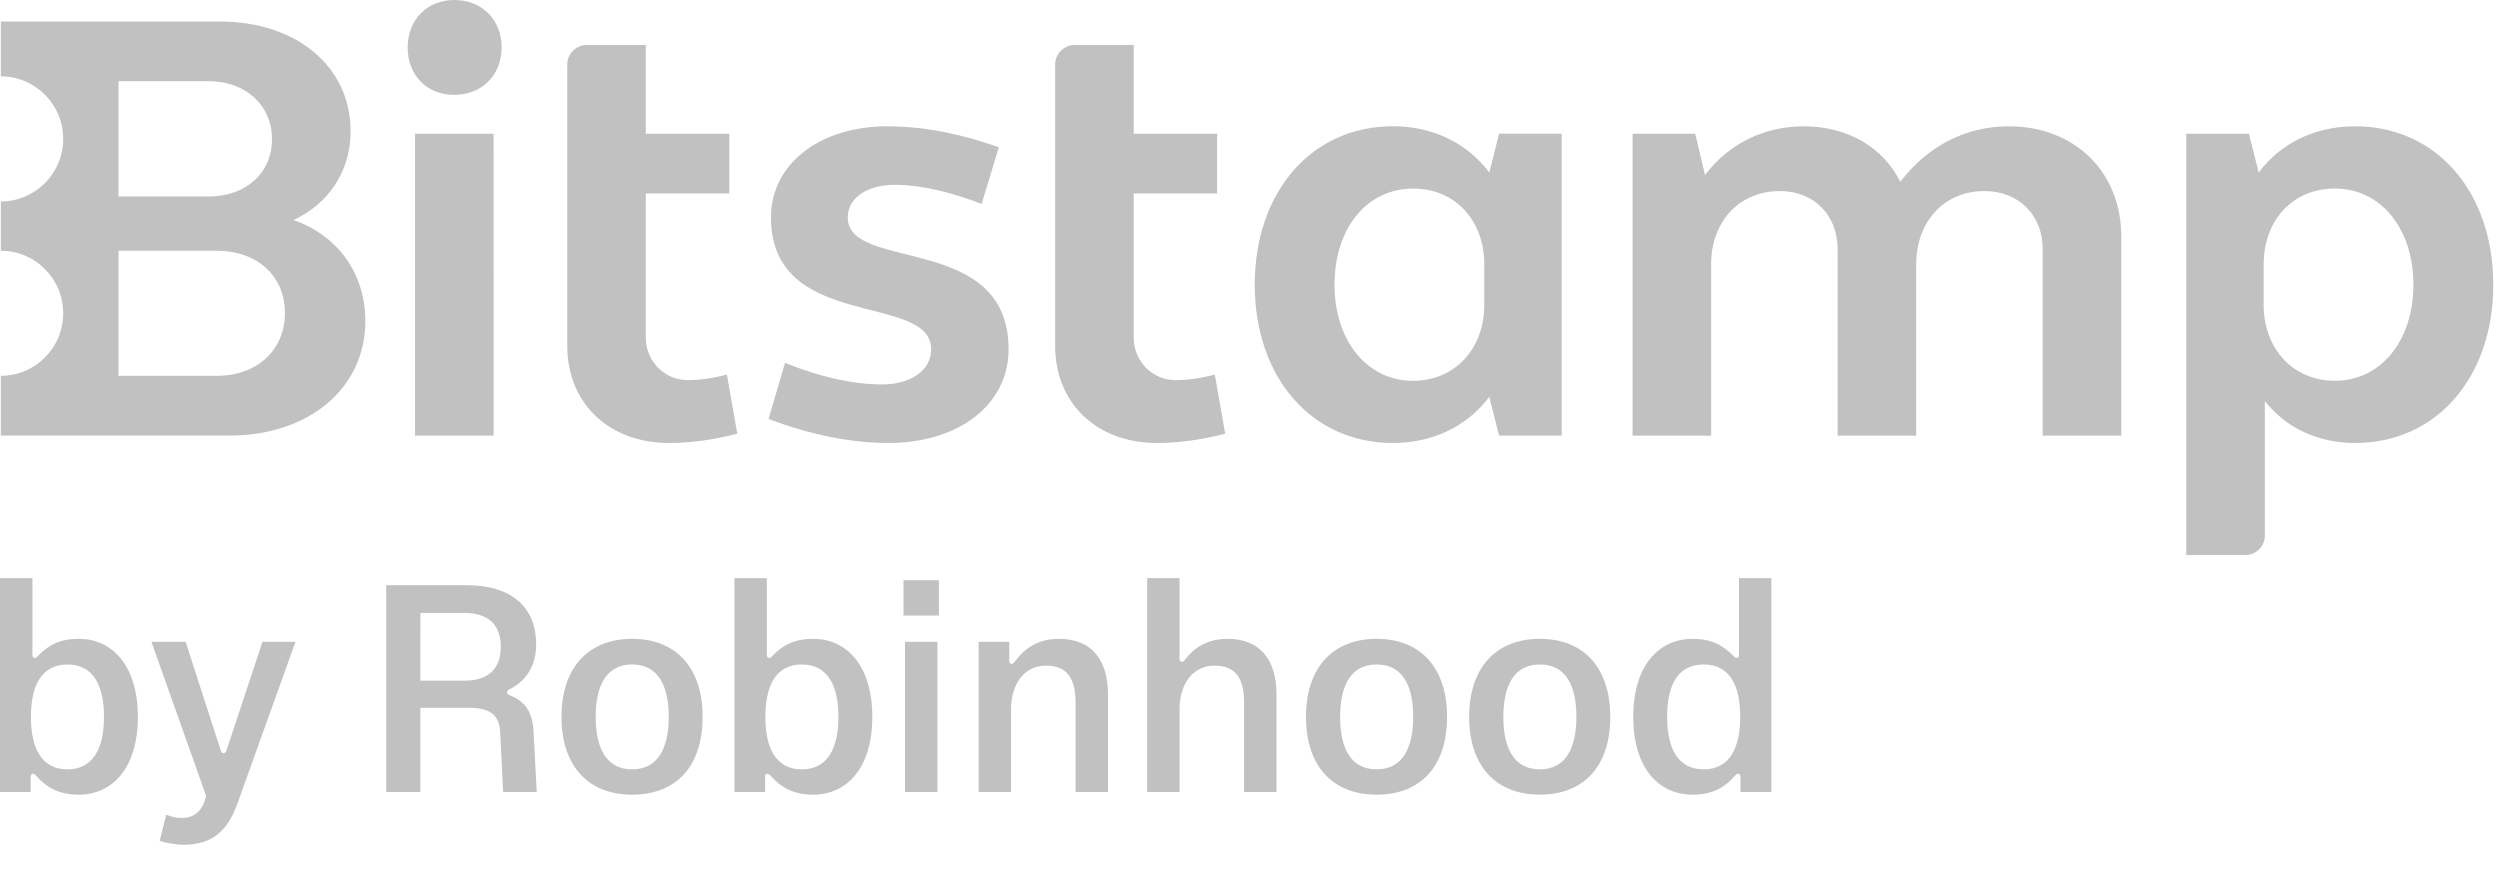 <svg width="62" height="22" viewBox="0 0 62 22" fill="none" xmlns="http://www.w3.org/2000/svg">
<path d="M58.408 3.132C60.416 3.132 61.833 4.752 61.833 7.06C61.833 9.368 60.416 10.986 58.408 10.986C57.494 10.986 56.701 10.62 56.168 9.948V13.279C56.168 13.343 56.156 13.406 56.132 13.465C56.107 13.524 56.072 13.578 56.027 13.623C55.981 13.668 55.928 13.704 55.869 13.729C55.81 13.753 55.747 13.766 55.683 13.766H54.22V3.316H55.773L56.016 4.278C56.564 3.545 57.418 3.132 58.408 3.132ZM22.193 3.135C23.014 3.156 23.885 3.337 24.771 3.652L24.344 5.058C23.598 4.768 22.852 4.584 22.181 4.584C21.511 4.584 21.024 4.904 21.024 5.394C21.024 6.753 25.013 5.761 25.013 8.663C25.013 10.023 23.794 10.986 22.028 10.986C21.114 10.986 20.11 10.787 19.059 10.39L19.469 8.999C20.338 9.351 21.159 9.534 21.875 9.534C22.591 9.534 23.093 9.183 23.093 8.663C23.093 7.241 19.12 8.235 19.12 5.394C19.12 4.079 20.307 3.131 22.028 3.131L22.193 3.135ZM34.544 3.131C35.533 3.131 36.385 3.545 36.935 4.278L37.177 3.315H38.731V10.803H37.177L36.935 9.84C36.449 10.488 35.726 10.886 34.882 10.969C34.87 10.97 34.857 10.972 34.845 10.972C34.804 10.975 34.762 10.979 34.721 10.981C34.662 10.984 34.603 10.986 34.544 10.986C32.534 10.986 31.118 9.368 31.118 7.06C31.118 4.751 32.534 3.131 34.544 3.131M16.016 3.316H18.087V4.798H16.016V8.374C16.016 8.945 16.468 9.42 17.037 9.427C17.334 9.43 17.664 9.385 18.027 9.289L18.285 10.756C17.691 10.909 17.128 10.986 16.594 10.986C15.103 10.986 14.068 10.007 14.068 8.571V1.603C14.067 1.539 14.08 1.475 14.104 1.416C14.129 1.357 14.164 1.304 14.209 1.258C14.254 1.213 14.308 1.177 14.367 1.153C14.426 1.128 14.489 1.116 14.553 1.115H16.016V3.316ZM28.116 3.316H30.186V4.798H28.116V8.374C28.116 8.945 28.567 9.42 29.136 9.427C29.433 9.43 29.764 9.385 30.127 9.289L30.385 10.756C29.79 10.909 29.227 10.985 28.694 10.986C27.203 10.986 26.167 10.007 26.167 8.571V1.607C26.167 1.335 26.387 1.115 26.657 1.115H28.116V3.316ZM49.821 3.133C51.451 3.133 52.608 4.263 52.608 5.869V10.804H50.658V6.173C50.658 5.334 50.065 4.738 49.213 4.738C48.223 4.738 47.522 5.486 47.522 6.556V10.804H45.573V6.173C45.573 5.334 44.98 4.738 44.143 4.738C43.138 4.738 42.436 5.487 42.436 6.556V10.804H40.488V3.316H42.041L42.284 4.34C42.879 3.561 43.746 3.133 44.736 3.133C45.818 3.133 46.702 3.652 47.127 4.508C47.811 3.622 48.741 3.133 49.821 3.133M12.242 10.803H10.293V3.316H12.241L12.242 10.803ZM5.451 0.534C7.355 0.534 8.695 1.65 8.695 3.255C8.695 4.279 8.115 5.074 7.279 5.456C8.341 5.825 9.017 6.726 9.058 7.851L9.061 7.96C9.061 9.641 7.644 10.802 5.695 10.802H0.021V9.32C0.875 9.32 1.567 8.626 1.567 7.769C1.567 6.913 0.875 6.218 0.021 6.218V4.996C0.875 4.996 1.567 4.301 1.567 3.445C1.567 2.589 0.875 1.894 0.021 1.894V0.534L5.451 0.534ZM35.044 4.677C33.903 4.677 33.096 5.654 33.096 7.061V7.061C33.096 8.45 33.903 9.444 35.044 9.444C36.08 9.444 36.81 8.649 36.81 7.564V6.556C36.81 5.456 36.08 4.676 35.044 4.676M57.808 4.678C56.825 4.724 56.139 5.489 56.139 6.555V7.563C56.139 8.648 56.868 9.443 57.904 9.443C59.046 9.443 59.852 8.449 59.852 7.06C59.852 5.671 59.046 4.676 57.904 4.676L57.808 4.678ZM2.939 9.32H5.376C6.381 9.32 7.066 8.678 7.066 7.761C7.066 6.844 6.381 6.219 5.376 6.219H2.939L2.939 9.32ZM2.939 4.873H5.178C6.092 4.873 6.746 4.292 6.746 3.452C6.746 2.611 6.092 2.014 5.178 2.014H2.939L2.939 4.873ZM11.267 0C11.952 0 12.44 0.489 12.44 1.176C12.44 1.863 11.952 2.353 11.267 2.353C10.582 2.353 10.11 1.864 10.11 1.176C10.11 0.489 10.597 0 11.267 0" fill="#C1C1C1"/>
<path d="M5.48 18.627C5.494 18.663 5.516 18.678 5.545 18.678C5.574 18.678 5.596 18.663 5.611 18.626L6.51 15.916H7.328L5.889 19.927C5.633 20.636 5.238 20.95 4.545 20.95C4.376 20.95 4.106 20.906 3.96 20.855L4.121 20.205C4.238 20.248 4.347 20.285 4.515 20.285C4.764 20.285 4.961 20.168 5.071 19.883L5.114 19.744L3.755 15.916H4.603L5.48 18.627ZM43.931 19.642H43.164V19.262C43.164 19.219 43.142 19.189 43.105 19.189C43.069 19.189 43.054 19.211 43.025 19.24C42.762 19.547 42.441 19.708 41.973 19.708C41.169 19.708 40.505 19.087 40.505 17.779H40.505C40.505 16.471 41.169 15.843 41.973 15.843C42.426 15.843 42.718 15.989 42.988 16.267C43.018 16.296 43.032 16.318 43.069 16.318C43.105 16.318 43.127 16.289 43.127 16.245V14.338H43.931V19.642ZM0.804 16.245C0.804 16.289 0.825 16.318 0.862 16.318C0.898 16.318 0.913 16.296 0.942 16.267C1.205 15.989 1.498 15.843 1.958 15.843C2.754 15.843 3.419 16.471 3.419 17.779C3.419 19.087 2.754 19.708 1.958 19.708C1.483 19.708 1.169 19.547 0.898 19.24L0.861 19.204C0.849 19.194 0.834 19.189 0.818 19.189C0.782 19.189 0.76 19.219 0.76 19.262V19.642H0V14.338H0.804L0.804 16.245ZM15.678 15.843C16.76 15.843 17.425 16.552 17.425 17.779C17.425 19.007 16.767 19.708 15.678 19.708C14.59 19.708 13.925 18.999 13.925 17.779C13.925 16.552 14.597 15.843 15.678 15.843ZM19.018 16.245C19.018 16.288 19.039 16.318 19.076 16.318C19.113 16.318 19.127 16.296 19.156 16.267C19.419 15.989 19.712 15.843 20.172 15.843C20.968 15.843 21.633 16.471 21.633 17.779C21.633 19.087 20.968 19.708 20.172 19.708C19.697 19.708 19.383 19.547 19.113 19.24L19.075 19.204C19.063 19.194 19.048 19.189 19.032 19.189C18.996 19.189 18.974 19.218 18.974 19.262V19.642H18.214V14.338H19.018V16.245ZM34.141 15.843C35.222 15.843 35.887 16.552 35.887 17.779C35.887 19.006 35.23 19.708 34.141 19.708C33.052 19.708 32.388 18.999 32.388 17.779C32.388 16.552 33.06 15.843 34.141 15.843ZM38.188 15.843C39.27 15.843 39.935 16.551 39.935 17.779C39.935 19.006 39.277 19.707 38.188 19.707C37.1 19.707 36.435 18.999 36.435 17.779C36.435 16.551 37.107 15.843 38.188 15.843ZM26.265 15.843C27.076 15.843 27.478 16.368 27.478 17.223V19.642H26.674V17.414C26.674 16.786 26.433 16.508 25.936 16.508C25.41 16.508 25.074 16.954 25.074 17.589V19.642H24.27V15.916L24.27 15.916H25.03V16.391C25.03 16.435 25.052 16.464 25.089 16.464C25.125 16.464 25.147 16.435 25.169 16.405C25.403 16.092 25.724 15.843 26.265 15.843M11.565 14.513C12.713 14.513 13.297 15.076 13.297 15.989C13.297 16.508 13.041 16.902 12.625 17.1C12.595 17.114 12.574 17.143 12.574 17.173L12.574 17.183C12.578 17.207 12.594 17.226 12.632 17.238C12.99 17.377 13.202 17.618 13.231 18.122L13.311 19.642H12.478L12.405 18.174C12.391 17.779 12.208 17.553 11.638 17.553H10.425V19.642H9.578V14.513H11.565ZM23.248 19.642H22.444V15.916H23.248V19.642ZM29.253 16.34C29.253 16.384 29.275 16.413 29.312 16.413C29.348 16.413 29.37 16.384 29.392 16.354C29.611 16.069 29.94 15.843 30.444 15.843C31.255 15.843 31.657 16.369 31.657 17.224V19.642H30.853V17.414C30.853 16.786 30.612 16.508 30.116 16.508C29.59 16.508 29.253 16.954 29.253 17.589V19.642H28.45V14.338H29.253V16.34ZM1.673 16.479C1.03 16.479 0.767 17.005 0.767 17.779C0.767 18.554 1.03 19.08 1.673 19.08C2.316 19.08 2.579 18.546 2.579 17.779C2.579 17.005 2.316 16.479 1.673 16.479ZM15.678 16.479C15.036 16.479 14.773 17.005 14.773 17.779C14.773 18.554 15.036 19.08 15.678 19.08C16.321 19.08 16.585 18.546 16.585 17.779C16.585 17.005 16.321 16.479 15.678 16.479ZM19.887 16.479C19.244 16.479 18.981 17.005 18.981 17.779C18.981 18.554 19.244 19.08 19.887 19.08C20.53 19.08 20.793 18.546 20.793 17.779C20.793 17.005 20.529 16.479 19.887 16.479ZM34.141 16.479C33.498 16.479 33.235 17.005 33.235 17.779C33.235 18.554 33.498 19.08 34.141 19.08C34.784 19.08 35.047 18.546 35.047 17.779C35.047 17.005 34.784 16.479 34.141 16.479ZM38.189 16.479C37.546 16.479 37.283 17.005 37.283 17.779C37.283 18.554 37.546 19.08 38.189 19.08C38.832 19.08 39.095 18.546 39.095 17.779C39.095 17.005 38.832 16.479 38.189 16.479ZM42.251 16.479C41.6 16.479 41.345 17.005 41.345 17.779C41.345 18.554 41.608 19.08 42.251 19.08C42.894 19.08 43.157 18.546 43.157 17.779C43.157 17.005 42.901 16.479 42.251 16.479ZM10.425 16.881H11.514C12.084 16.881 12.42 16.61 12.42 16.04C12.42 15.471 12.084 15.2 11.514 15.2H10.426L10.425 16.881ZM23.284 15.266H22.407V14.389H23.284V15.266Z" fill="#C1C1C1"/>
</svg>
